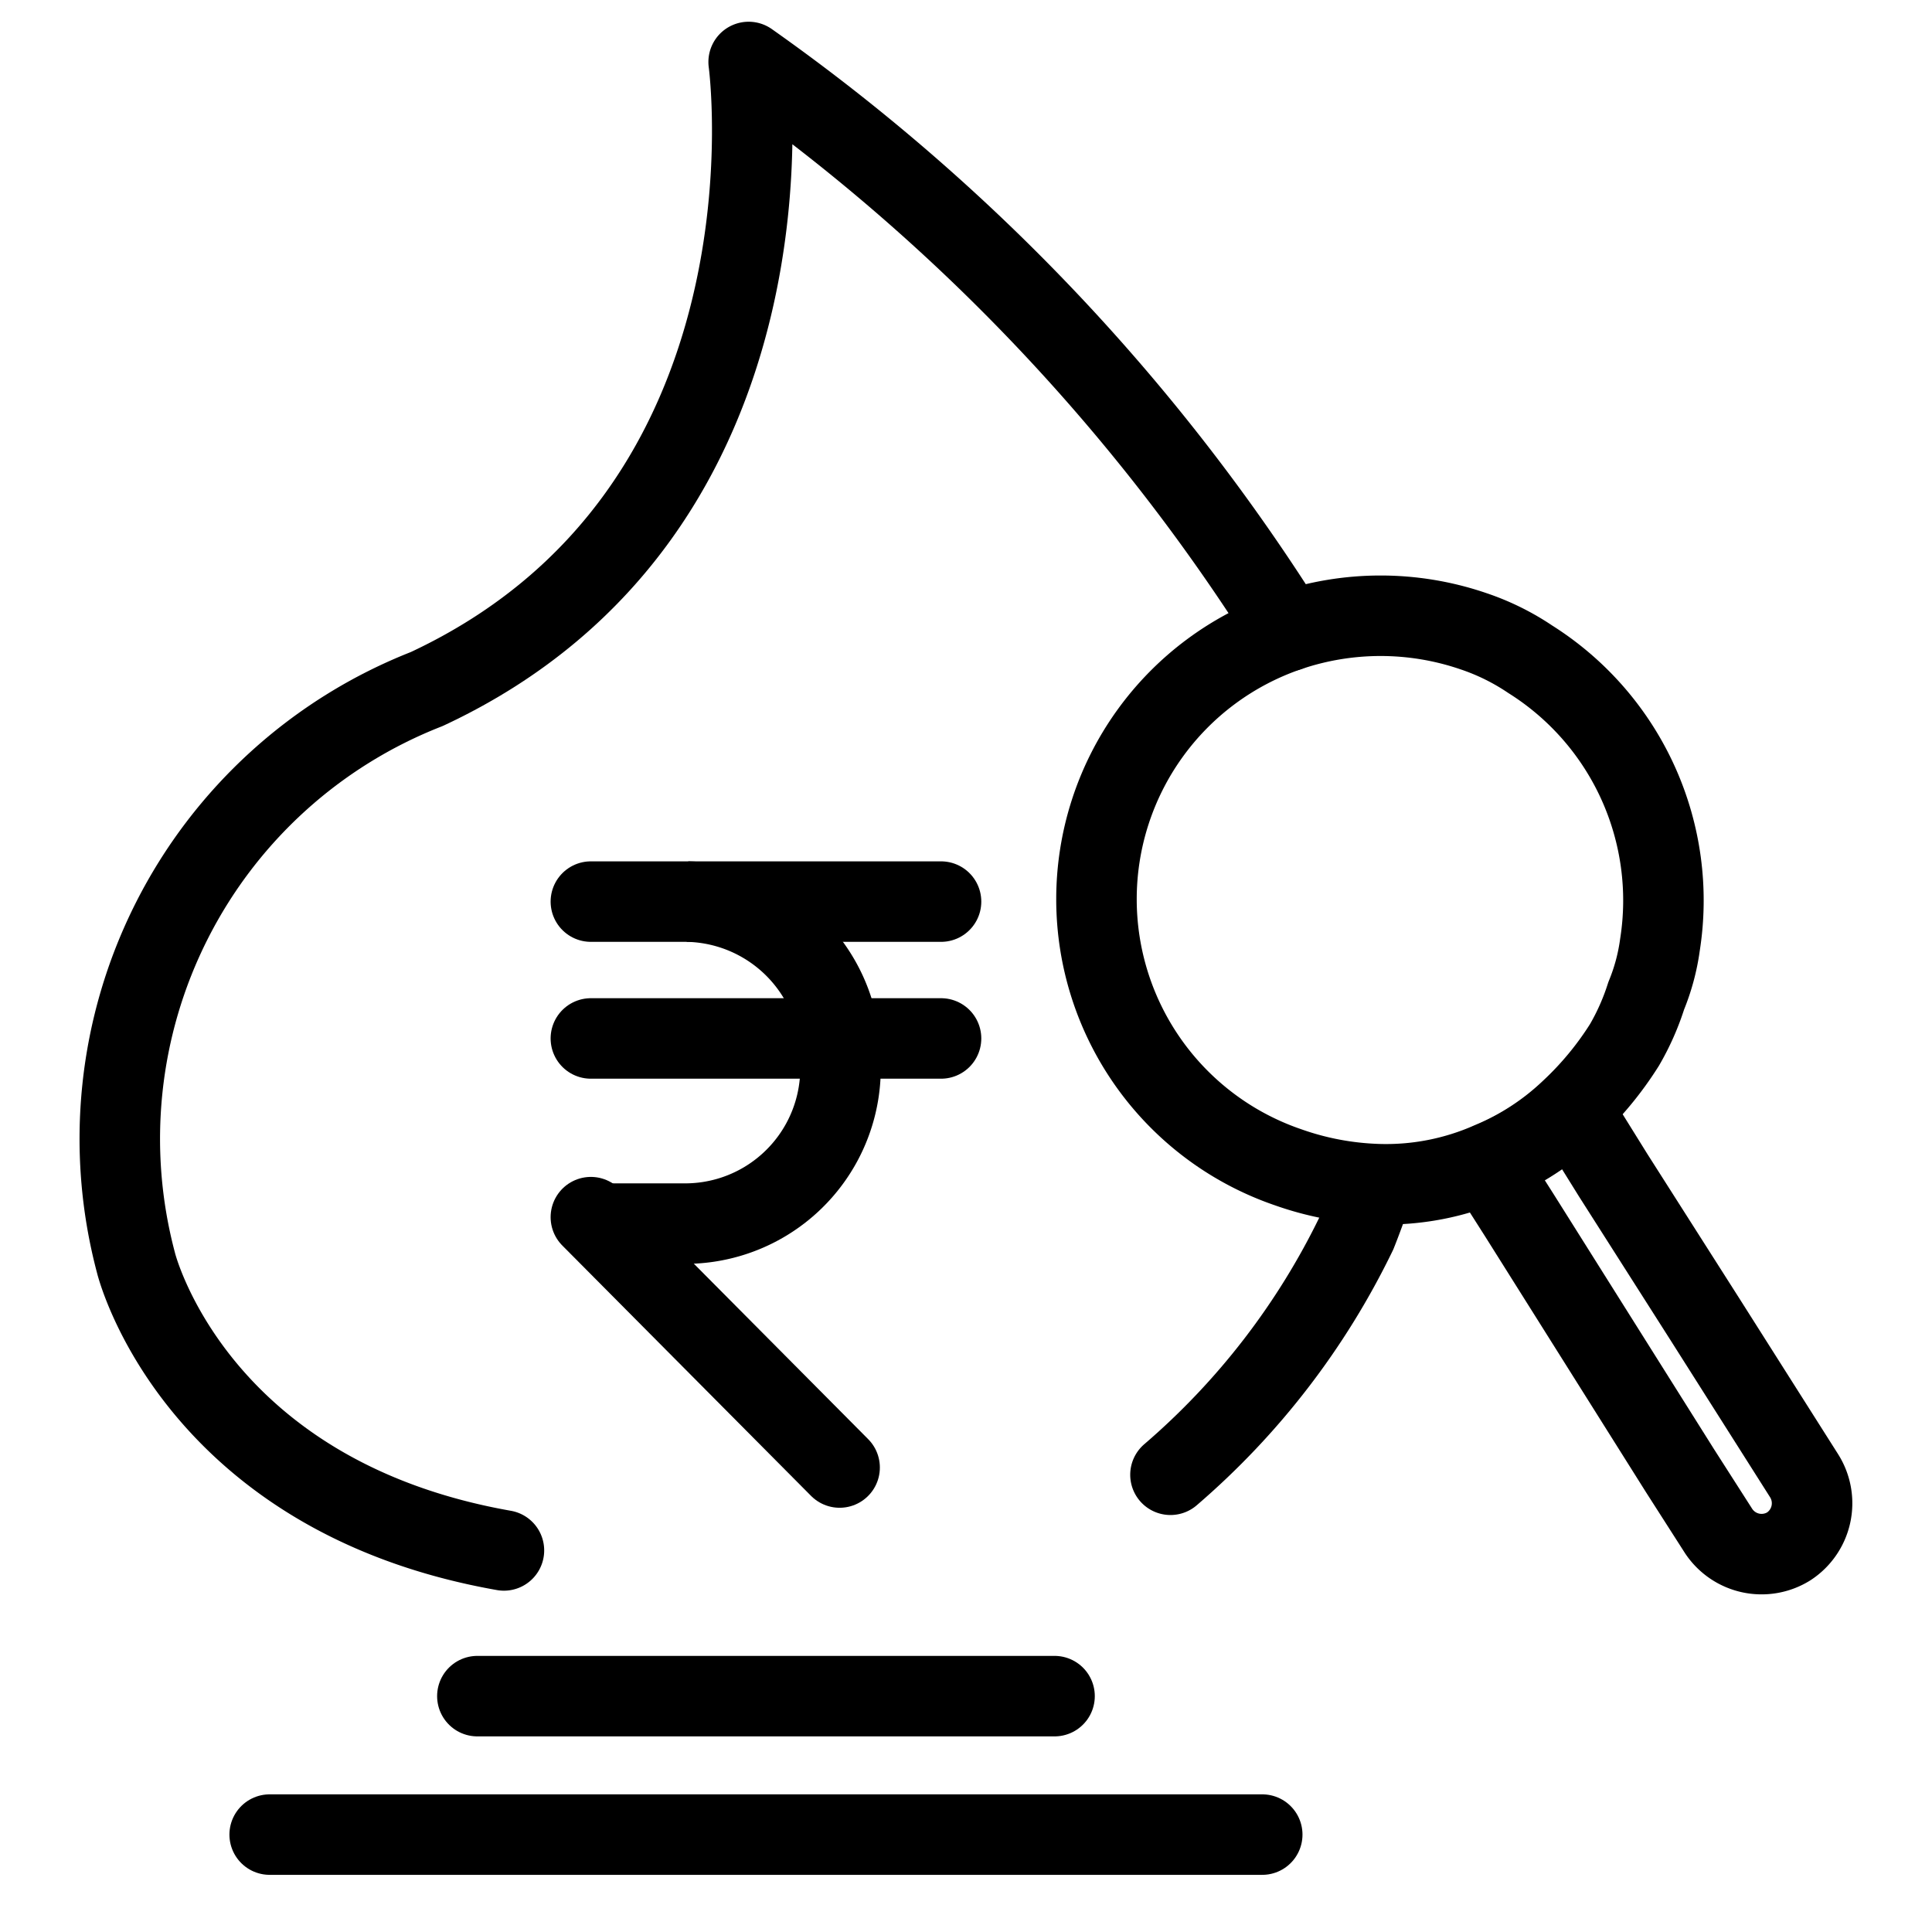 <svg id="Layer_1" data-name="Layer 1" xmlns="http://www.w3.org/2000/svg" viewBox="0 0 24 24"><defs><style>.cls-1,.cls-2,.cls-3{fill:none;stroke:#000;}.cls-1,.cls-2{stroke-linecap:round;}.cls-1{stroke-linejoin:round;}.cls-2,.cls-3{stroke-miterlimit:10;}</style></defs><path class="cls-1" d="M14.54,18.32a9.28,9.28,0,0,0,2.31-3c.08-.2.15-.4.22-.6"/><path class="cls-1" d="M6.26,19.26c-3.86-.68-4.57-3.57-4.57-3.57A6,6,0,0,1,5.3,8.56c4.76-2.22,4-7.79,4-7.79A24.77,24.77,0,0,1,16,7.84"/><line class="cls-1" x1="5.93" y1="21.07" x2="13.1" y2="21.07"/><line class="cls-1" x1="3.35" y1="22.79" x2="15.68" y2="22.79"/><line class="cls-2" x1="7.34" y1="11.2" x2="11.69" y2="11.2"/><line class="cls-2" x1="7.34" y1="12.9" x2="11.69" y2="12.9"/><line class="cls-2" x1="7.34" y1="15.12" x2="10.43" y2="18.23"/><path class="cls-3" d="M8.54,11.2a1.94,1.94,0,0,1,1.9,2h0a1.93,1.93,0,0,1-1.9,2H7.34"/><path class="cls-1" d="M20.62,11.74a2.57,2.57,0,0,1-.17.63,3.05,3.05,0,0,1-.27.61,4.07,4.07,0,0,1-.67.81,3.25,3.25,0,0,1-1,.65,3.21,3.21,0,0,1-1.4.27A3.69,3.69,0,0,1,16,14.5,3.52,3.52,0,0,1,16,7.84a3.56,3.56,0,0,1,2.3,0,2.93,2.93,0,0,1,.71.35A3.54,3.54,0,0,1,20.62,11.74Z"/><path class="cls-1" d="M22.22,19.21a.64.64,0,0,1-.87-.19l-.48-.75-2-3.18-.35-.55a.18.18,0,0,1,0-.1,3.25,3.25,0,0,0,1-.65.13.13,0,0,1,.06.07l.46.74,0,0,1.14,1.79,1.23,1.94A.64.64,0,0,1,22.22,19.21Z"/></svg>